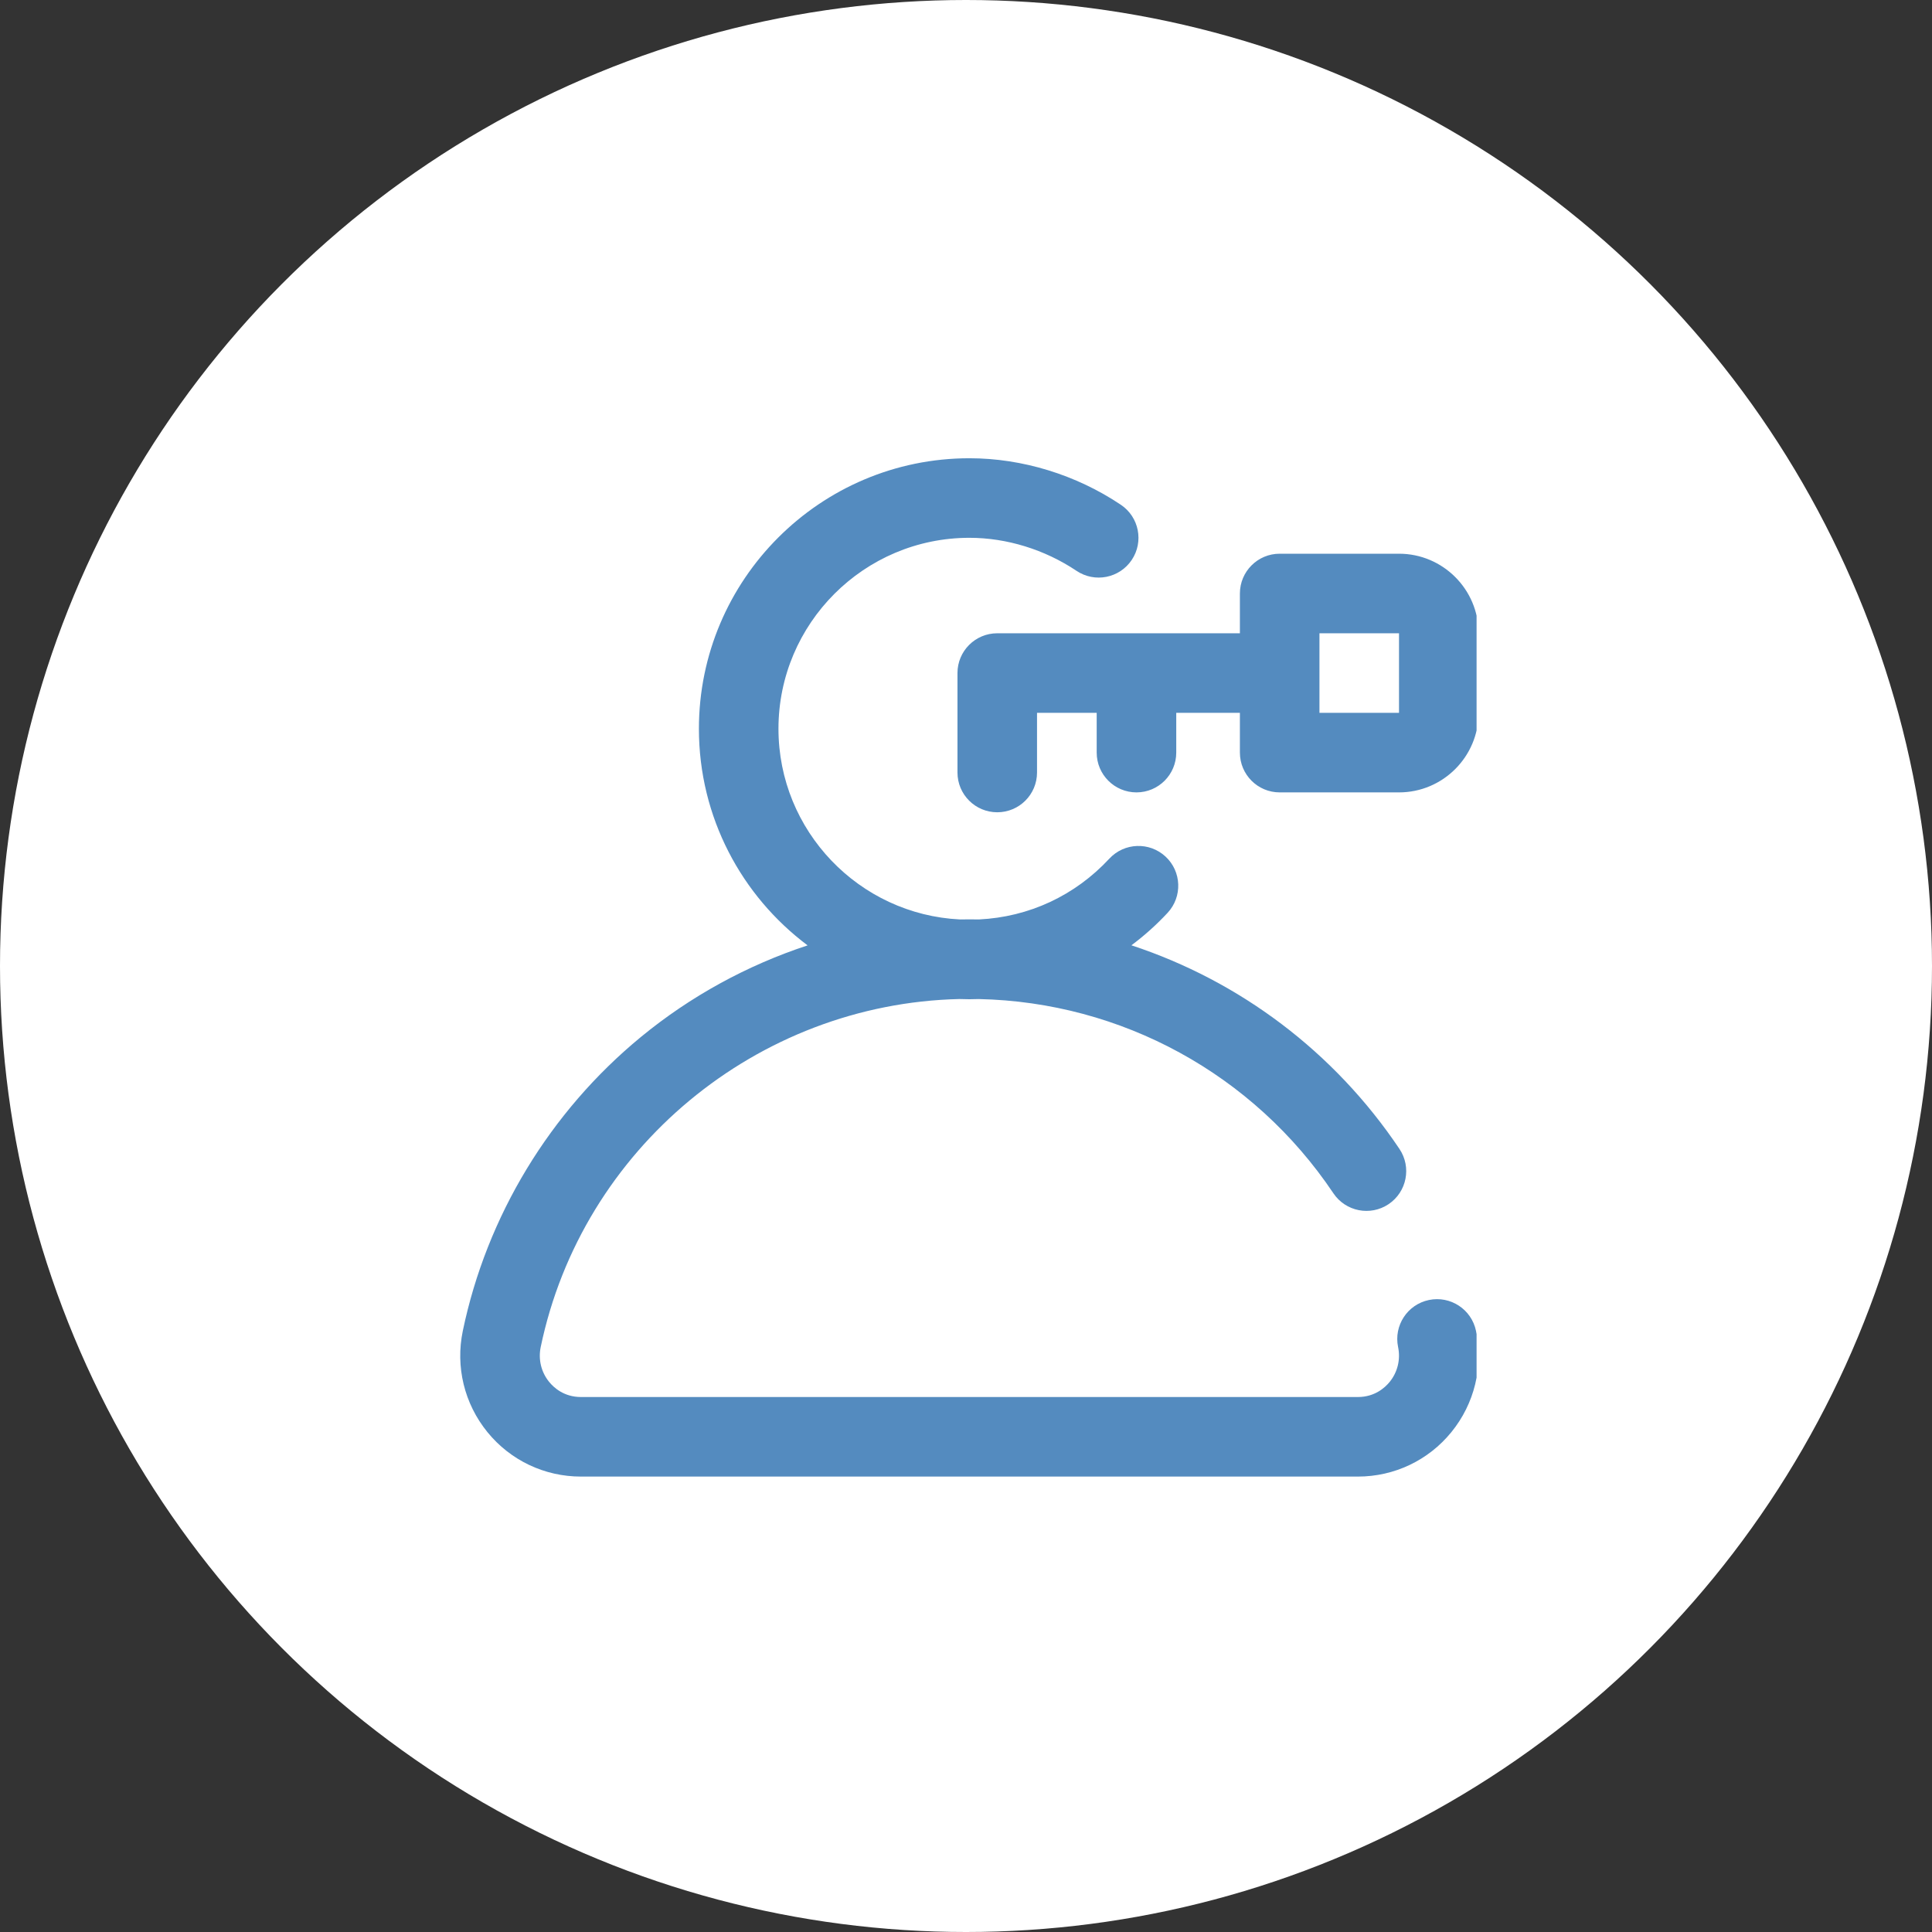 <?xml version="1.0" encoding="UTF-8"?> <svg xmlns="http://www.w3.org/2000/svg" width="683" height="683" viewBox="0 0 683 683" fill="none"><rect x="0" y="0" width="683" height="683" fill="#333333" stroke="none"/> <circle cx="341.5" cy="341.5" r="341.5" fill="white"></circle> <g clip-path="url(#clip0)"> <path d="M521.792 470.477C524.437 483.18 521.267 496.226 513.099 506.273C504.969 516.268 492.917 522 480.03 522H205.377C192.49 522 180.438 516.268 172.308 506.273C164.14 496.226 160.97 483.18 163.615 470.477C172.056 429.937 194.413 393.045 226.567 366.596C244.107 352.171 264.146 341.236 285.5 334.208C262.19 316.753 247.078 288.92 247.078 257.625C247.078 204.896 289.975 162 342.703 162C361.405 162 380.417 167.839 396.237 178.444C402.689 182.767 404.414 191.504 400.088 197.956C395.762 204.407 387.028 206.129 380.576 201.806C369.337 194.272 355.887 190.125 342.703 190.125C305.485 190.125 275.203 220.406 275.203 257.625C275.203 293.743 303.716 323.323 339.413 325.045C340.509 325.023 341.605 325.01 342.703 325.01C343.83 325.01 344.953 325.021 346.074 325.043C363.753 324.188 380.016 316.635 392.169 303.553C397.457 297.862 406.353 297.536 412.044 302.82C417.735 308.107 418.061 317.003 412.777 322.694C408.844 326.927 404.554 330.766 399.978 334.183C438.172 346.757 471.672 371.776 494.741 406.182C499.066 412.631 497.344 421.368 490.893 425.694C484.441 430.02 475.707 428.295 471.381 421.846C443.151 379.744 396.482 354.258 346.024 353.184C344.92 353.223 343.813 353.25 342.703 353.25C341.503 353.25 340.314 353.22 339.125 353.176C267.659 354.838 205.753 406.061 191.15 476.209C190.238 480.59 191.323 485.078 194.13 488.527C195.753 490.524 199.376 493.875 205.377 493.875H480.027C486.031 493.875 489.651 490.524 491.277 488.527C494.081 485.078 495.166 480.59 494.254 476.209C492.672 468.606 497.553 461.16 505.156 459.576C512.761 457.994 520.207 462.874 521.792 470.477V470.477ZM522.703 223.875V252C522.703 267.507 510.086 280.125 494.578 280.125H452.391C444.624 280.125 438.328 273.83 438.328 266.062V252H415.828V266.062C415.828 273.83 409.533 280.125 401.766 280.125C393.999 280.125 387.703 273.83 387.703 266.062V252H366.61V273.094C366.61 280.861 360.315 287.156 352.547 287.156C344.78 287.156 338.485 280.861 338.485 273.094V237.938C338.485 230.17 344.78 223.875 352.547 223.875H438.328V209.812C438.328 202.045 444.624 195.75 452.391 195.75H494.578C510.086 195.75 522.703 208.368 522.703 223.875ZM494.578 223.875H466.453V252H494.578V223.875Z" fill="#548BBF"></path> </g> <defs> <clipPath id="clip0"> <rect width="360" height="360" fill="white" transform="translate(162 162)"></rect> </clipPath> </defs> </svg> 